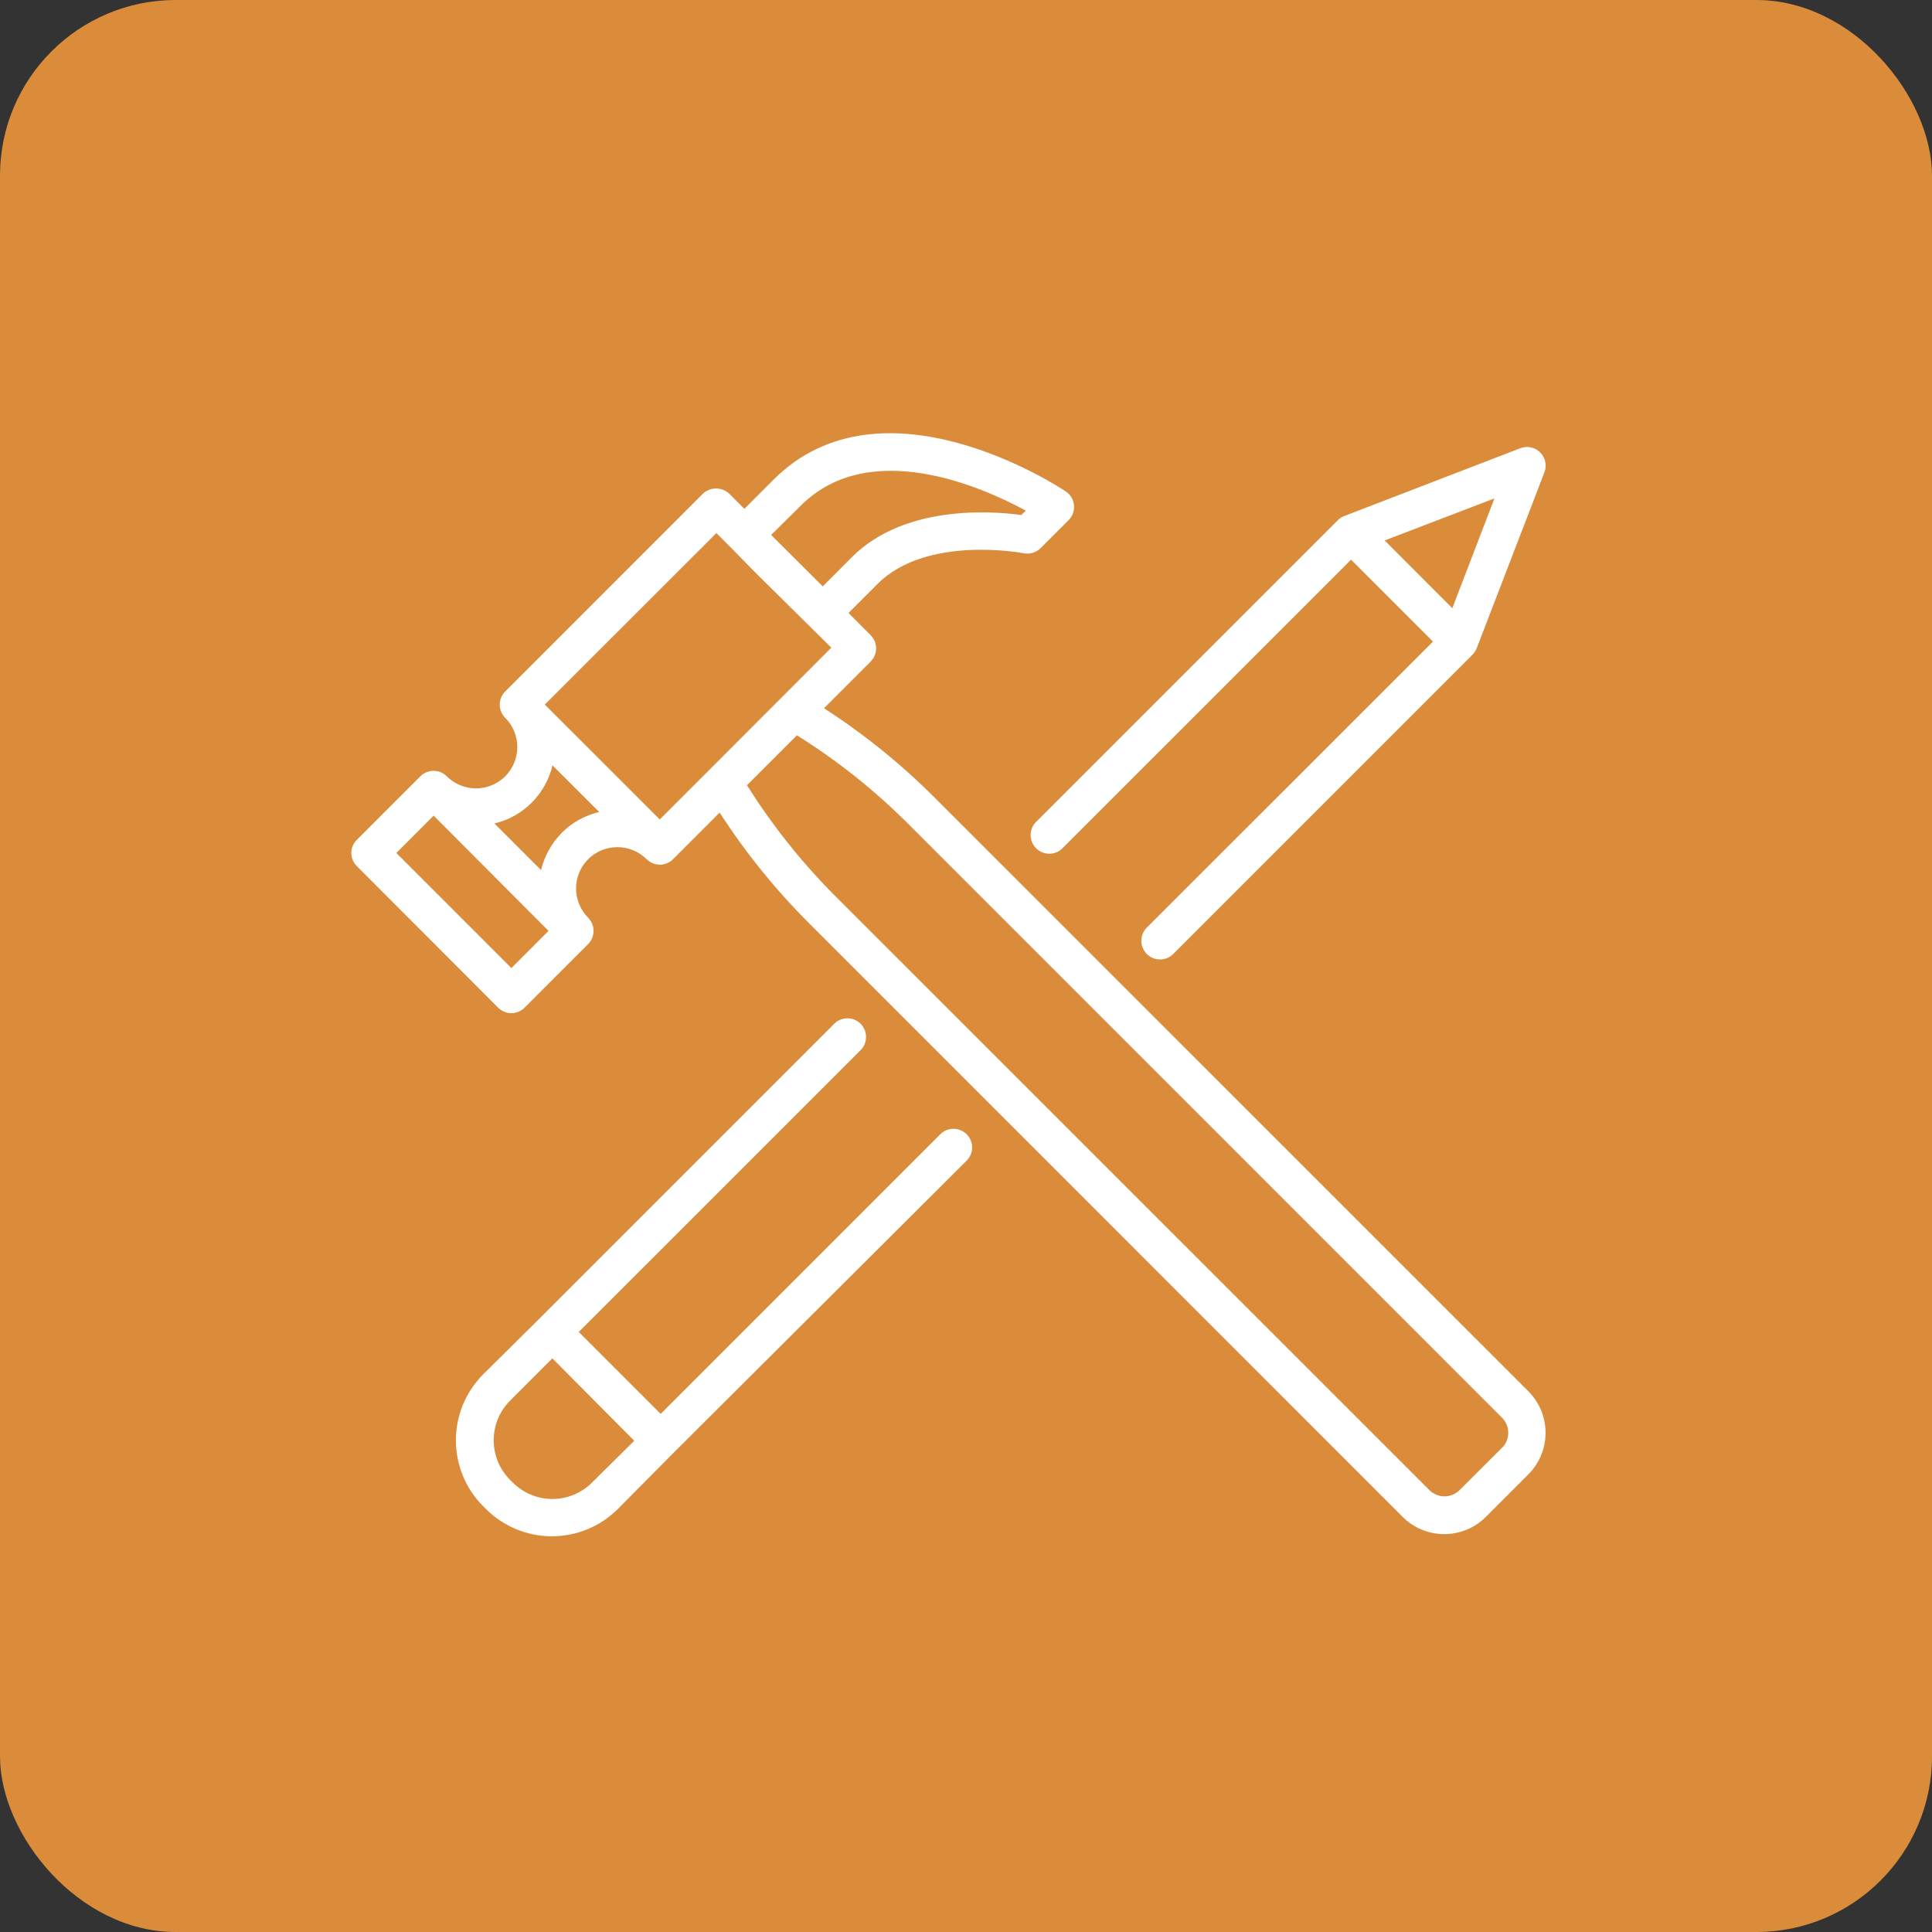 <svg width="55" height="55" viewBox="0 0 55 55" fill="none" xmlns="http://www.w3.org/2000/svg">
<rect x="0" y="0" width="55" height="55" fill="#333333" stroke="none"/>
<rect width="55" height="55" rx="5" fill="#DA8C3B"/>
<g clip-path="url(#clip0_1_6121)">
<path d="M43.511 39.608L26.604 22.704C25.649 21.747 24.593 20.895 23.457 20.162L24.785 18.834C24.834 18.784 24.873 18.726 24.9 18.661C24.927 18.597 24.941 18.528 24.941 18.458C24.941 18.388 24.927 18.319 24.9 18.255C24.873 18.19 24.834 18.131 24.785 18.082L24.155 17.45L24.987 16.619C26.381 15.224 29.125 15.745 29.144 15.75C29.23 15.767 29.319 15.763 29.402 15.737C29.486 15.712 29.562 15.666 29.624 15.604L30.421 14.807C30.477 14.751 30.519 14.684 30.546 14.61C30.572 14.536 30.582 14.457 30.574 14.378C30.566 14.3 30.541 14.225 30.5 14.157C30.46 14.09 30.404 14.032 30.339 13.989C30.129 13.848 25.111 10.562 22.022 13.654L21.191 14.486L20.761 14.055C20.659 13.959 20.524 13.906 20.385 13.906C20.245 13.906 20.11 13.959 20.009 14.055L14.383 19.684C14.283 19.783 14.227 19.918 14.226 20.058C14.226 20.128 14.24 20.198 14.267 20.263C14.294 20.327 14.333 20.386 14.383 20.436C14.603 20.656 14.727 20.956 14.727 21.268C14.727 21.58 14.602 21.879 14.382 22.1C14.161 22.32 13.861 22.444 13.549 22.444C13.237 22.443 12.938 22.319 12.717 22.098C12.618 21.999 12.483 21.944 12.343 21.944C12.203 21.944 12.068 21.999 11.968 22.098L10.157 23.91C10.058 24.008 10.001 24.142 10 24.282C10.001 24.422 10.057 24.557 10.157 24.656L14.181 28.686C14.28 28.786 14.415 28.842 14.556 28.843C14.626 28.843 14.695 28.829 14.76 28.802C14.825 28.775 14.883 28.735 14.933 28.686L16.744 26.874C16.836 26.781 16.89 26.658 16.896 26.527C16.903 26.397 16.861 26.269 16.779 26.168C16.768 26.153 16.756 26.139 16.744 26.125C16.635 26.016 16.548 25.886 16.489 25.744C16.43 25.601 16.399 25.448 16.399 25.293C16.399 24.981 16.522 24.682 16.743 24.461C16.963 24.24 17.263 24.116 17.575 24.116C17.887 24.116 18.186 24.239 18.407 24.46L18.447 24.492C18.541 24.571 18.659 24.615 18.782 24.616C18.852 24.616 18.921 24.603 18.986 24.576C19.051 24.549 19.109 24.509 19.159 24.46L20.487 23.132C21.22 24.268 22.072 25.323 23.029 26.279L39.933 43.186C40.247 43.498 40.672 43.673 41.114 43.673C41.556 43.673 41.981 43.498 42.295 43.186L43.503 41.978C43.66 41.823 43.784 41.639 43.869 41.435C43.954 41.233 43.998 41.015 43.999 40.795C43.999 40.575 43.957 40.356 43.873 40.153C43.789 39.949 43.666 39.764 43.511 39.608ZM22.793 14.398C24.739 12.451 27.916 13.84 29.202 14.536L29.075 14.661C28.23 14.547 25.754 14.361 24.253 15.859L23.422 16.693L21.953 15.229L22.793 14.398ZM14.558 27.559L11.283 24.282L12.345 23.219L15.615 26.5L14.558 27.559ZM15.995 23.708C15.703 24 15.497 24.368 15.403 24.77L14.075 23.442C14.477 23.348 14.845 23.143 15.137 22.85C15.428 22.557 15.633 22.189 15.729 21.788L17.058 23.116C16.654 23.21 16.285 23.415 15.992 23.708H15.995ZM20.219 21.891L18.782 23.328L15.509 20.058L20.394 15.176L20.822 15.604L21.517 16.313L23.666 18.438L22.232 19.875L20.219 21.891ZM42.76 41.213L41.551 42.421C41.437 42.535 41.283 42.598 41.122 42.598C40.961 42.598 40.807 42.535 40.693 42.421L23.789 25.52C22.831 24.562 21.985 23.5 21.265 22.353L22.686 20.932C23.834 21.65 24.898 22.496 25.855 23.453L42.76 40.36C42.873 40.474 42.937 40.628 42.937 40.789C42.937 40.95 42.873 41.104 42.76 41.218V41.213Z" fill="white"/>
<path d="M26.75 32.308L18.808 40.251L18.58 40.022L16.476 37.918L24.517 29.878C24.608 29.777 24.658 29.645 24.654 29.508C24.651 29.372 24.596 29.242 24.5 29.145C24.404 29.049 24.274 28.993 24.137 28.989C24.001 28.986 23.869 29.035 23.767 29.126L15.35 37.544L13.756 39.124C13.258 39.623 12.978 40.298 12.978 41.002C12.978 41.707 13.258 42.382 13.756 42.88L13.833 42.957C14.331 43.455 15.007 43.735 15.711 43.735C16.415 43.735 17.091 43.455 17.589 42.957L19.169 41.364L27.499 33.06C27.553 33.012 27.596 32.953 27.626 32.888C27.656 32.823 27.673 32.752 27.674 32.68C27.676 32.608 27.664 32.536 27.637 32.469C27.61 32.403 27.57 32.342 27.52 32.291C27.469 32.24 27.408 32.2 27.341 32.173C27.275 32.146 27.203 32.133 27.131 32.135C27.059 32.136 26.988 32.153 26.923 32.182C26.858 32.212 26.799 32.255 26.75 32.308ZM16.853 42.206C16.705 42.354 16.529 42.471 16.336 42.551C16.142 42.632 15.935 42.673 15.726 42.673C15.516 42.673 15.309 42.632 15.115 42.551C14.922 42.471 14.746 42.354 14.598 42.206L14.521 42.129C14.373 41.98 14.255 41.805 14.175 41.611C14.095 41.418 14.054 41.21 14.054 41.001C14.054 40.791 14.095 40.584 14.175 40.391C14.255 40.197 14.373 40.021 14.521 39.873L15.724 38.67L15.953 38.899L18.056 41.016L16.853 42.206Z" fill="white"/>
<path d="M38.132 14.769C38.115 14.781 38.099 14.794 38.085 14.809L29.478 23.415C29.387 23.516 29.337 23.649 29.34 23.785C29.343 23.921 29.399 24.051 29.495 24.148C29.591 24.244 29.721 24.3 29.857 24.304C29.994 24.308 30.126 24.259 30.227 24.167L38.462 15.933L38.69 16.161L40.794 18.265L32.647 26.406C32.598 26.456 32.559 26.514 32.532 26.579C32.505 26.643 32.492 26.712 32.492 26.782C32.492 26.852 32.505 26.921 32.532 26.986C32.559 27.05 32.598 27.109 32.647 27.158C32.697 27.207 32.755 27.247 32.82 27.273C32.884 27.3 32.953 27.314 33.023 27.314C33.093 27.314 33.162 27.3 33.227 27.273C33.291 27.247 33.35 27.207 33.399 27.158L41.917 18.639C41.932 18.625 41.946 18.609 41.957 18.592C41.966 18.584 41.973 18.575 41.979 18.565C42.002 18.532 42.021 18.496 42.037 18.459L43.965 13.449C44.003 13.353 44.012 13.248 43.99 13.147C43.969 13.046 43.919 12.953 43.846 12.88C43.773 12.807 43.681 12.757 43.58 12.736C43.479 12.715 43.374 12.724 43.278 12.761L38.268 14.69C38.231 14.703 38.196 14.722 38.164 14.745C38.152 14.751 38.141 14.759 38.132 14.769ZM42.544 14.188L41.344 17.314L39.418 15.386L42.544 14.188Z" fill="white"/>
</g>
<defs>
<clipPath id="clip0_1_6121">
<rect width="34" height="34" fill="white" transform="translate(10 11)"/>
</clipPath>
</defs>
</svg>
